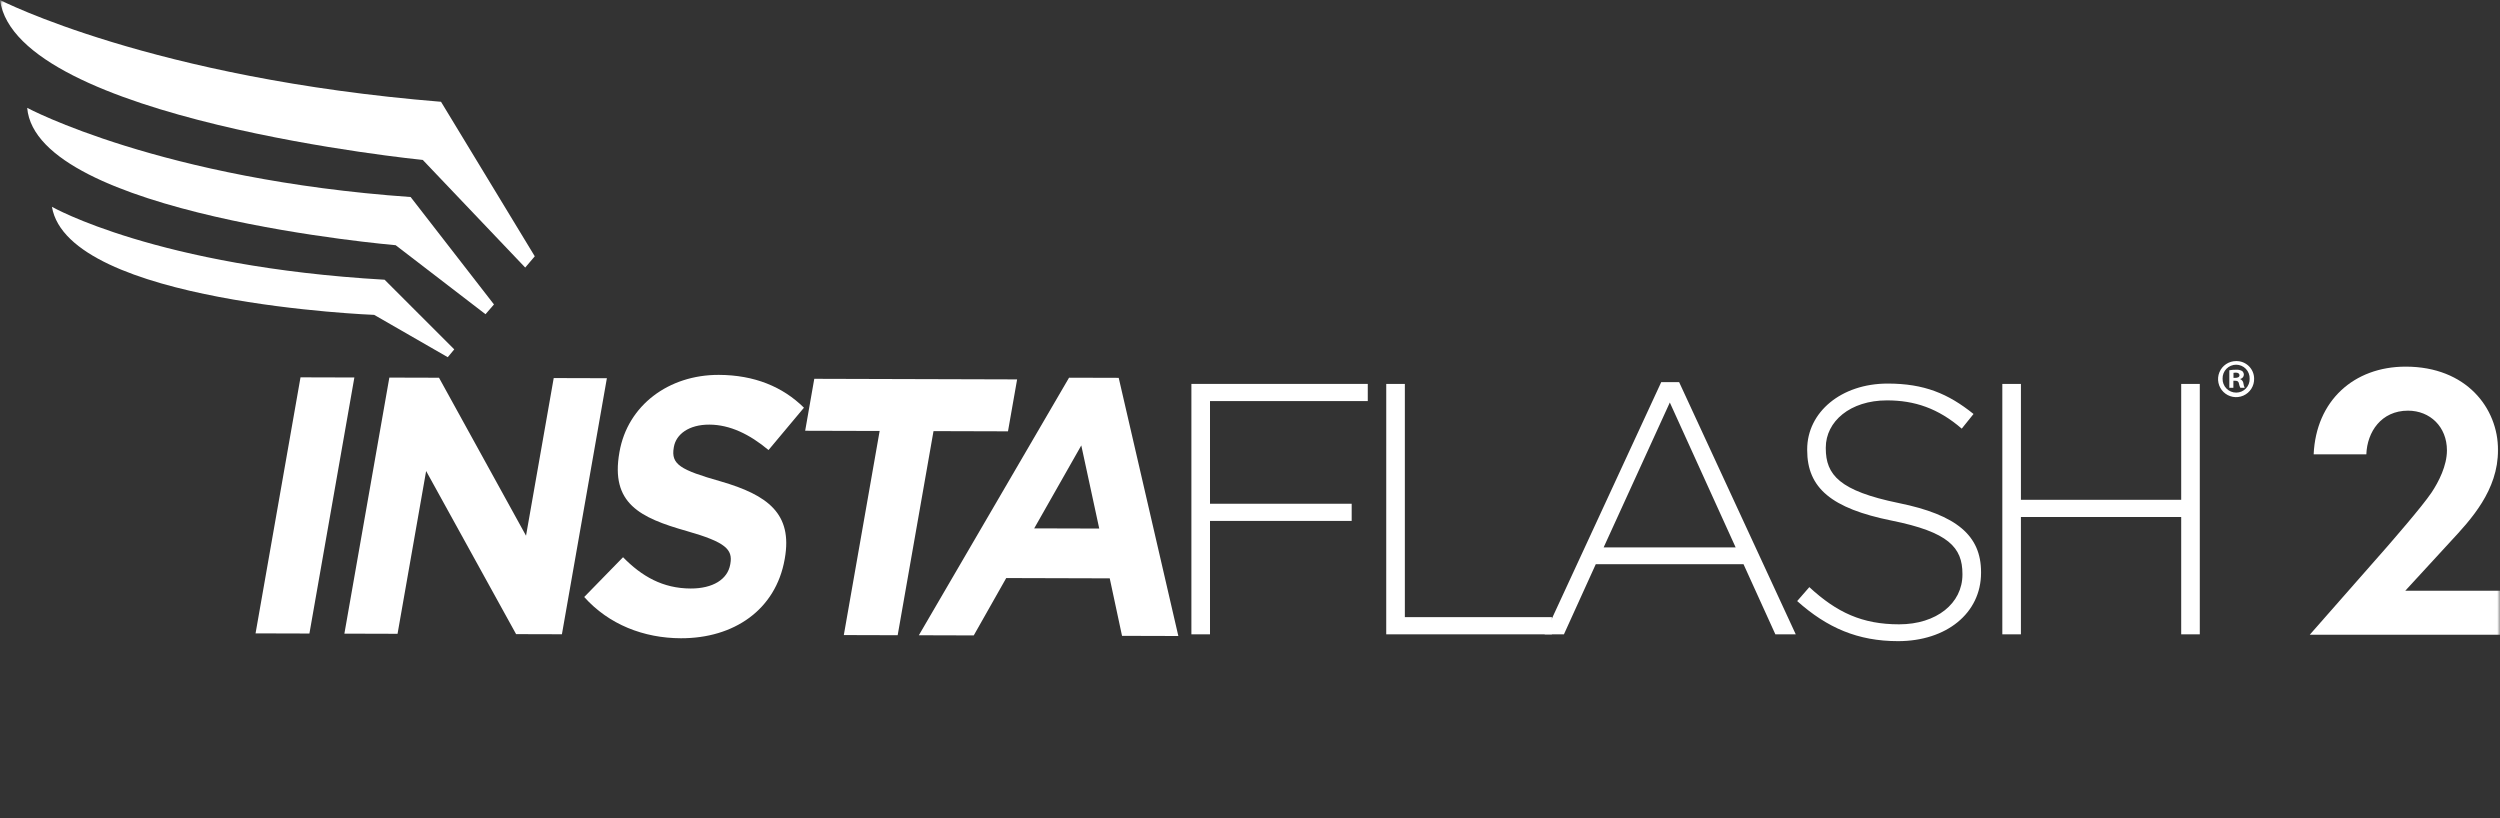 <svg width="443" height="145" viewBox="0 0 443 145" fill="none" xmlns="http://www.w3.org/2000/svg">
<rect x="0" y="0" width="443" height="145" fill="#333333" stroke="none"/>
<mask id="mask0_1248_4787" style="mask-type:luminance" maskUnits="userSpaceOnUse" x="0" y="0" width="444" height="145">
<path d="M443 0H0V144.986H443V0Z" fill="white"/>
</mask>
<g mask="url(#mask0_1248_4787)">
<path d="M422.939 96.946C423.774 95.969 429.207 89.77 430.88 87.262C432.133 85.38 433.597 82.525 433.597 79.805C433.597 75.626 430.601 72.77 426.7 72.77C421.965 72.77 419.455 76.531 419.316 80.502H409.981C410.398 71.028 417.086 64.968 426.282 64.968C437.081 64.971 442.653 72.354 442.653 79.738C442.653 86.914 437.845 92.068 434.223 95.97L426.213 104.679H443.001V112.48H409.285L422.939 96.946Z" fill="white"/>
<path d="M399.43 67.089C399.448 67.725 399.276 68.352 398.935 68.889C398.594 69.427 398.101 69.85 397.518 70.106C396.935 70.361 396.289 70.437 395.663 70.323C395.036 70.208 394.459 69.91 394.003 69.465C393.548 69.021 393.235 68.45 393.106 67.827C392.977 67.204 393.037 66.556 393.278 65.967C393.519 65.378 393.931 64.875 394.46 64.521C394.989 64.168 395.612 63.98 396.249 63.983C396.662 63.975 397.073 64.049 397.458 64.201C397.842 64.354 398.193 64.581 398.489 64.87C398.785 65.159 399.021 65.504 399.182 65.885C399.344 66.266 399.428 66.675 399.43 67.089ZM393.842 67.089C393.832 67.413 393.887 67.735 394.005 68.037C394.123 68.34 394.3 68.615 394.527 68.847C394.753 69.078 395.024 69.262 395.324 69.386C395.623 69.511 395.944 69.573 396.269 69.571C396.587 69.569 396.902 69.504 397.195 69.379C397.488 69.253 397.753 69.07 397.973 68.84C398.194 68.611 398.367 68.339 398.48 68.041C398.594 67.744 398.647 67.427 398.636 67.108C398.647 66.787 398.594 66.467 398.479 66.167C398.364 65.867 398.191 65.593 397.968 65.362C397.745 65.13 397.479 64.946 397.183 64.819C396.888 64.693 396.57 64.627 396.249 64.626C395.928 64.624 395.61 64.688 395.313 64.812C395.017 64.936 394.749 65.118 394.524 65.348C394.3 65.577 394.124 65.85 394.007 66.149C393.889 66.448 393.834 66.767 393.842 67.089ZM395.755 68.717H395.036V65.611C395.43 65.542 395.83 65.51 396.23 65.516C396.604 65.486 396.979 65.564 397.308 65.743C397.407 65.827 397.485 65.932 397.538 66.05C397.59 66.168 397.616 66.297 397.611 66.426C397.598 66.6 397.528 66.765 397.412 66.895C397.295 67.025 397.14 67.114 396.968 67.147V67.184C397.123 67.246 397.258 67.35 397.358 67.484C397.458 67.617 397.519 67.776 397.536 67.942C397.567 68.212 397.643 68.474 397.763 68.718H396.987C396.867 68.48 396.784 68.225 396.74 67.962C396.681 67.62 396.494 67.469 396.097 67.469H395.756L395.755 68.717ZM395.774 66.956H396.116C396.513 66.956 396.835 66.823 396.835 66.501C396.835 66.217 396.627 66.028 396.171 66.028C396.038 66.025 395.904 66.037 395.774 66.065L395.774 66.956Z" fill="white"/>
<path d="M53.251 66.864L62.794 66.891L54.828 112.261L45.284 112.234L53.251 66.864Z" fill="white"/>
<path d="M68.992 66.909L77.791 66.934L93.212 94.927L98.118 66.993L107.538 67.02L99.571 112.391L91.452 112.368L75.51 83.464L70.445 112.308L61.025 112.281L68.992 66.909Z" fill="white"/>
<path d="M103.523 105.788L110.403 98.739C113.717 102.12 117.429 104.27 122.386 104.284C126.292 104.296 128.93 102.682 129.396 100.023L129.42 99.894C129.864 97.367 128.604 96.066 121.694 94.101C113.366 91.742 108.172 89.199 109.753 80.189L109.776 80.059C111.222 71.83 118.498 66.403 127.361 66.429C133.681 66.446 138.709 68.537 142.46 72.244L136.182 79.747C132.829 76.949 129.344 75.253 125.688 75.243C122.033 75.233 119.804 76.977 119.415 79.18L119.392 79.31C118.869 82.291 120.557 83.269 127.703 85.3C136.08 87.726 140.459 91.04 139.07 98.951L139.047 99.08C137.465 108.089 130.008 113.126 120.652 113.098C114.083 113.081 107.873 110.663 103.521 105.786" fill="white"/>
<path d="M155.873 76.367L142.676 76.33L144.29 67.125L180.233 67.229L178.615 76.432L165.418 76.394L159.068 112.561L149.524 112.533L155.873 76.367Z" fill="white"/>
<path d="M189.435 66.928L198.234 66.953L208.802 112.7L198.824 112.672L196.645 102.484L178.303 102.431L172.549 112.596L162.82 112.568L189.435 66.928ZM194.785 93.66L191.605 78.931L183.261 93.627L194.785 93.66Z" fill="white"/>
<path d="M211.116 68.028H242.369V71.071H214.412V89.264H239.516V92.307H214.412V112.403H211.116V68.028Z" fill="white"/>
<path d="M245.643 68.028H248.94V109.361H274.994V112.404H245.64L245.643 68.028Z" fill="white"/>
<path d="M294.371 67.711H297.541L318.207 112.403H314.594L308.952 99.979H282.77L277.128 112.403H273.707L294.371 67.711ZM307.556 96.999L295.893 71.324L284.165 96.999H307.556Z" fill="white"/>
<path d="M318.457 106.512L320.612 104.039C325.493 108.54 329.995 110.631 336.524 110.631C343.18 110.631 347.744 106.892 347.744 101.82V101.695C347.744 97.002 345.273 94.276 335.193 92.248C324.54 90.093 320.233 86.479 320.233 79.761V79.634C320.233 73.04 326.255 67.969 334.496 67.969C340.962 67.969 345.208 69.744 349.71 73.357L347.619 75.956C343.435 72.342 339.251 70.948 334.37 70.948C327.84 70.948 323.529 74.689 323.529 79.316V79.443C323.529 84.134 325.938 86.985 336.461 89.141C346.732 91.234 351.042 94.91 351.042 101.375V101.502C351.042 108.666 344.893 113.611 336.335 113.611C329.233 113.611 323.782 111.266 318.458 106.509" fill="white"/>
<path d="M354.812 68.028H358.108V88.564H386.508V68.028H389.804V112.403H386.508V91.607H358.107V112.4H354.811L354.812 68.028Z" fill="white"/>
<path d="M0 0C0 0 26.927 13.881 78.149 18.035L94.761 45.415L93.068 47.413L74.918 28.341C74.918 28.341 2.911 21.187 0 0Z" fill="white"/>
<path d="M4.818 19.112C4.818 19.112 28.467 31.801 72.765 34.913L87.531 53.948L86.031 55.678L70.111 43.45C70.111 43.45 6.433 38.031 4.818 19.112Z" fill="white"/>
<path d="M9.202 36.646C9.202 36.646 27.775 47.259 68.15 49.566L80.494 61.91L79.341 63.294L66.306 55.795C66.306 55.795 12.085 53.719 9.202 36.646Z" fill="white"/>
</g>
</svg>

